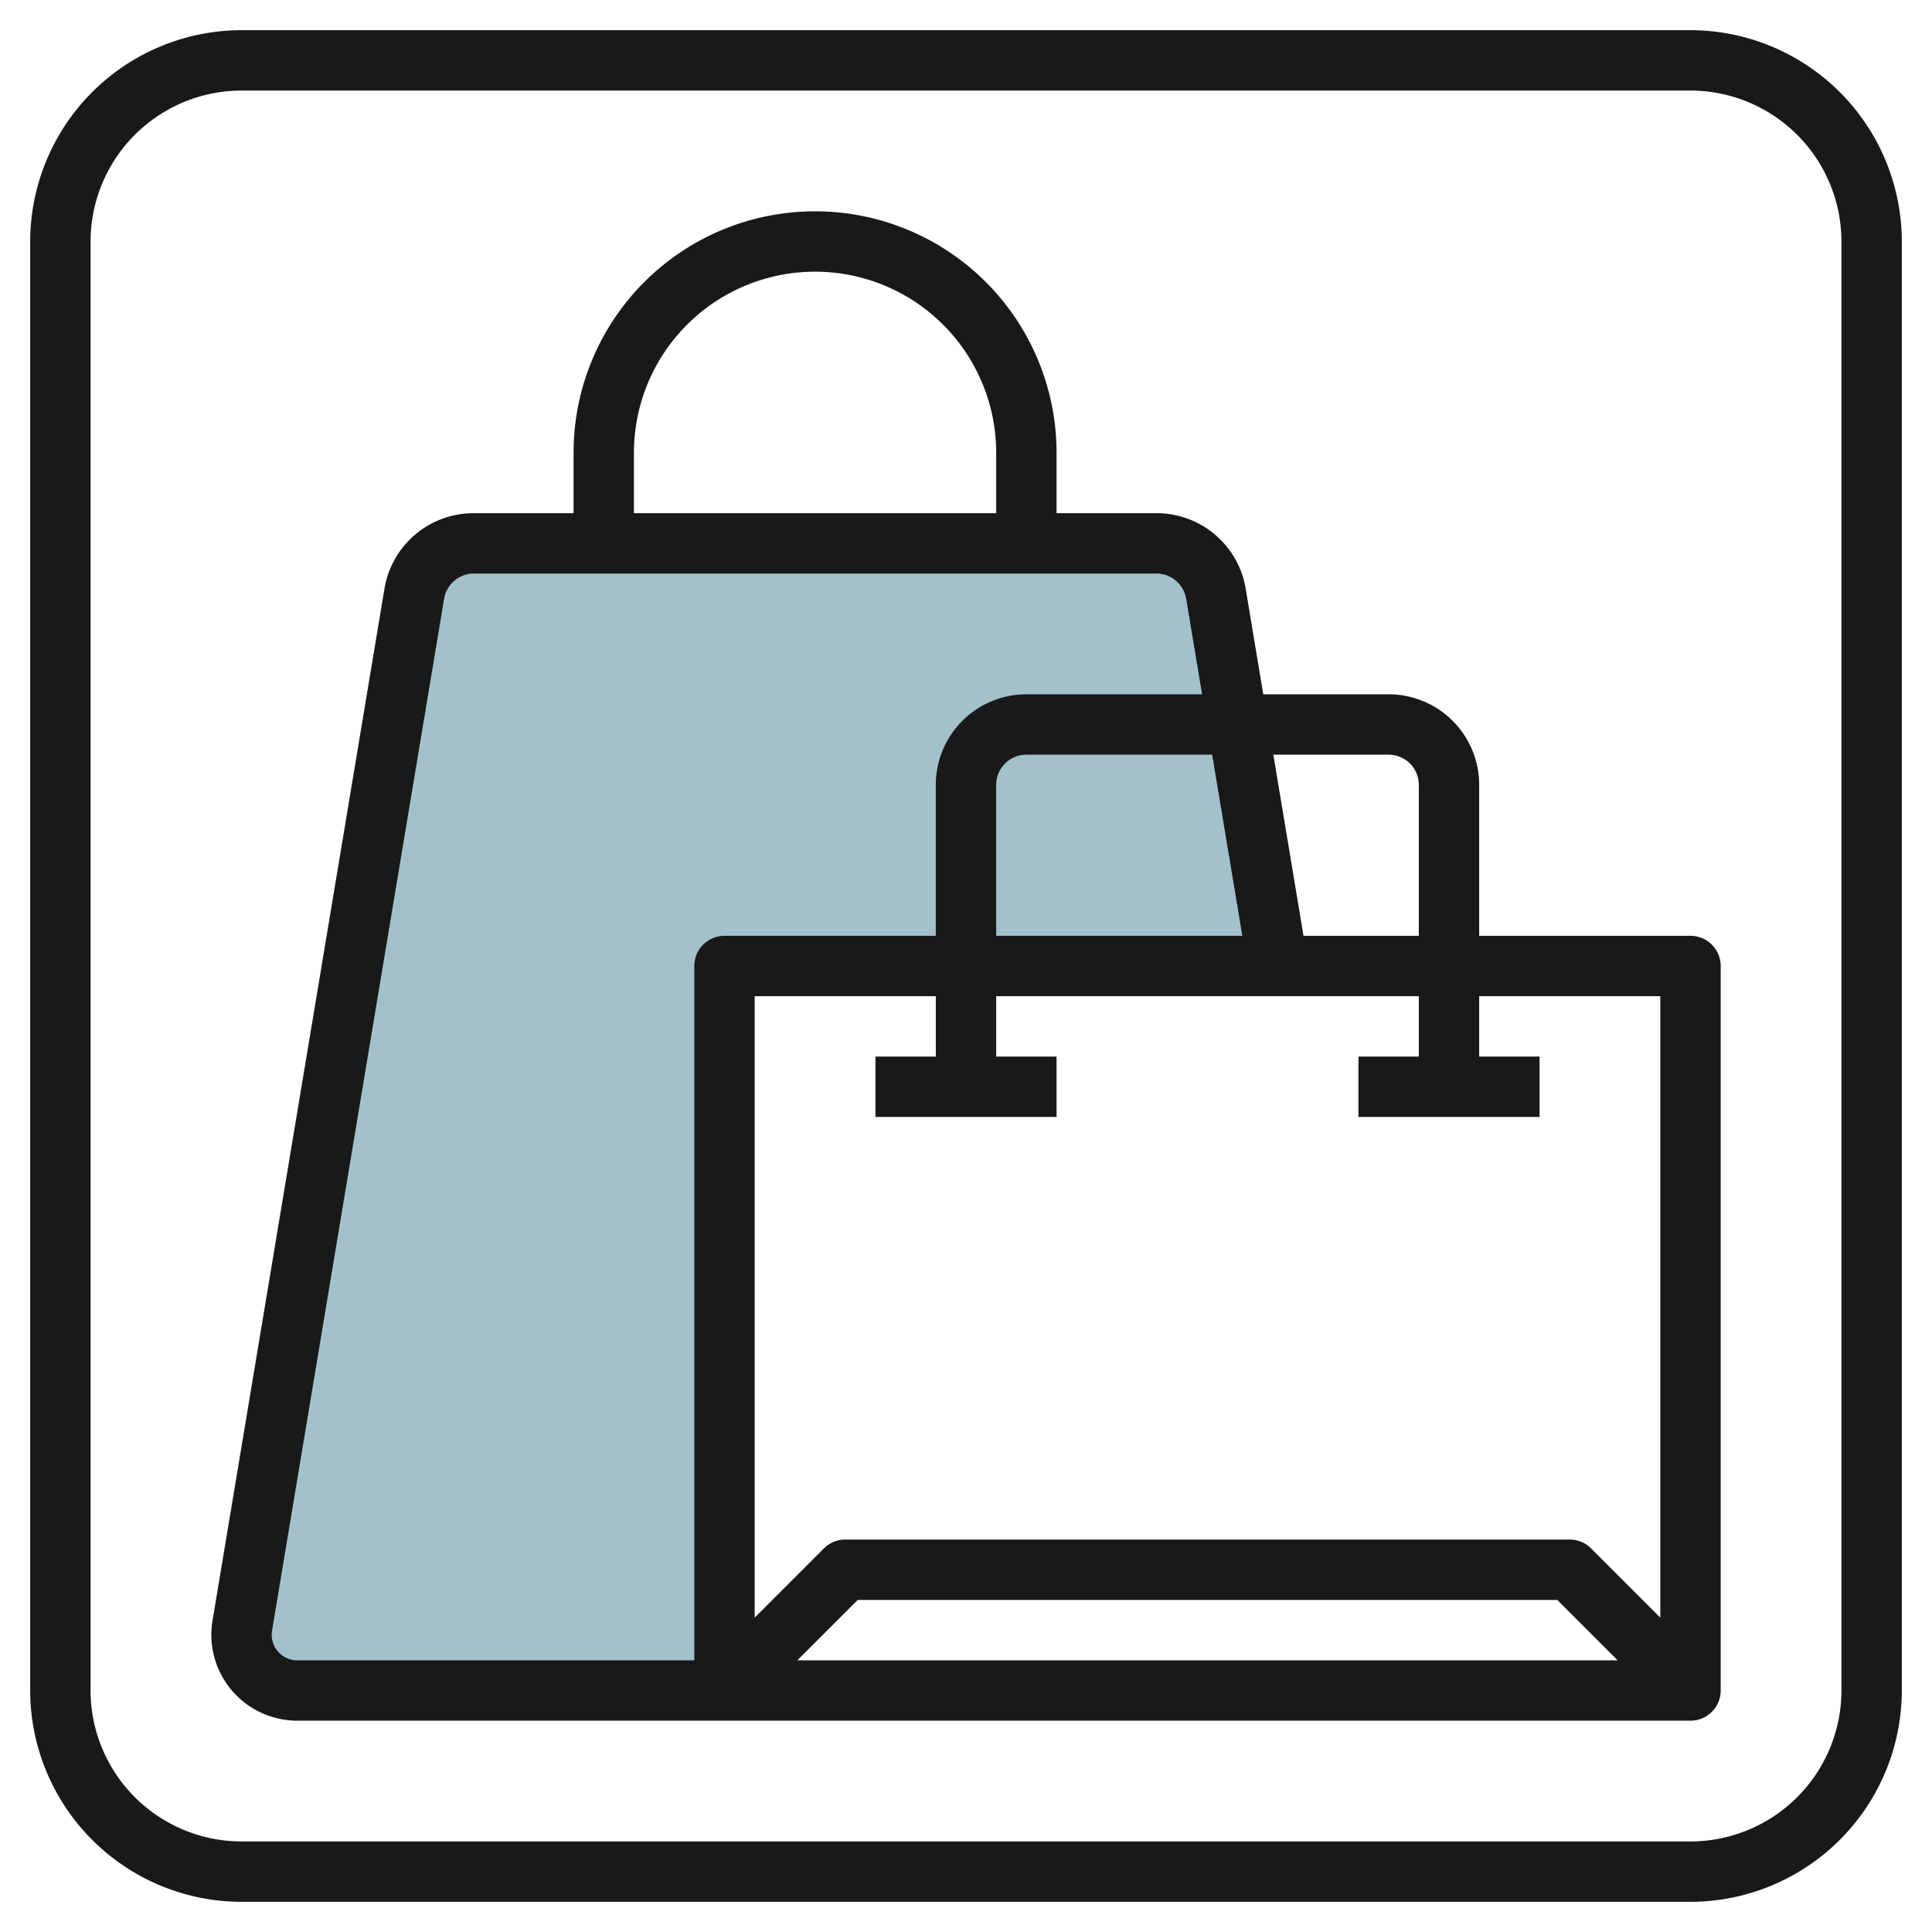 <?xml version="1.0" encoding="UTF-8"?>
<svg xmlns="http://www.w3.org/2000/svg" id="Layer_3" data-name="Layer 3" viewBox="0 0 64 64" width="512" height="512"><path d="M24,56V32H42.334L40.28,19.67A2,2,0,0,0,38.307,18H15.694a2,2,0,0,0-1.973,1.671L8.026,53.849a1.938,1.938,0,0,0-.025.3H8A1.847,1.847,0,0,0,9.848,56Z" style="fill:#a3c1ca"/><path d="M56,1H8A7.009,7.009,0,0,0,1,8V56a7.009,7.009,0,0,0,7,7H56a7.009,7.009,0,0,0,7-7V8A7.009,7.009,0,0,0,56,1Zm5,55a5.006,5.006,0,0,1-5,5H8a5.006,5.006,0,0,1-5-5V8A5.006,5.006,0,0,1,8,3H56a5.006,5.006,0,0,1,5,5Z" style="fill:#191919"/><path d="M56,31H49V26a3,3,0,0,0-3-3H41.848l-.582-3.494A2.991,2.991,0,0,0,38.307,17H35V15a8,8,0,1,0-16,0v2H15.694a2.991,2.991,0,0,0-2.959,2.507L7.04,53.686A2.9,2.9,0,0,0,7,54.153,2.85,2.85,0,0,0,9.848,57H56a1,1,0,0,0,1-1V32A1,1,0,0,0,56,31Zm-1,2V53.586l-2.293-2.293A1,1,0,0,0,52,51H28a1,1,0,0,0-.707.293L25,53.586V33h6v2H29v2h6V35H33V33H47v2H45v2h6V35H49V33ZM53.586,55H26.414l2-2H51.586ZM33,31V26a1,1,0,0,1,1-1h6.154l1,6Zm13-6a1,1,0,0,1,1,1v5H43.181l-1-6ZM21,15a6,6,0,1,1,12,0v2H21ZM9,54.152a.8.8,0,0,1,.012-.138l5.7-34.18A1,1,0,0,1,15.694,19H38.307a1,1,0,0,1,.986.835L39.821,23H34a3,3,0,0,0-3,3v5H24a1,1,0,0,0-1,1V55H9.848A.848.848,0,0,1,9,54.152Z" style="fill:#191919"/></svg>
